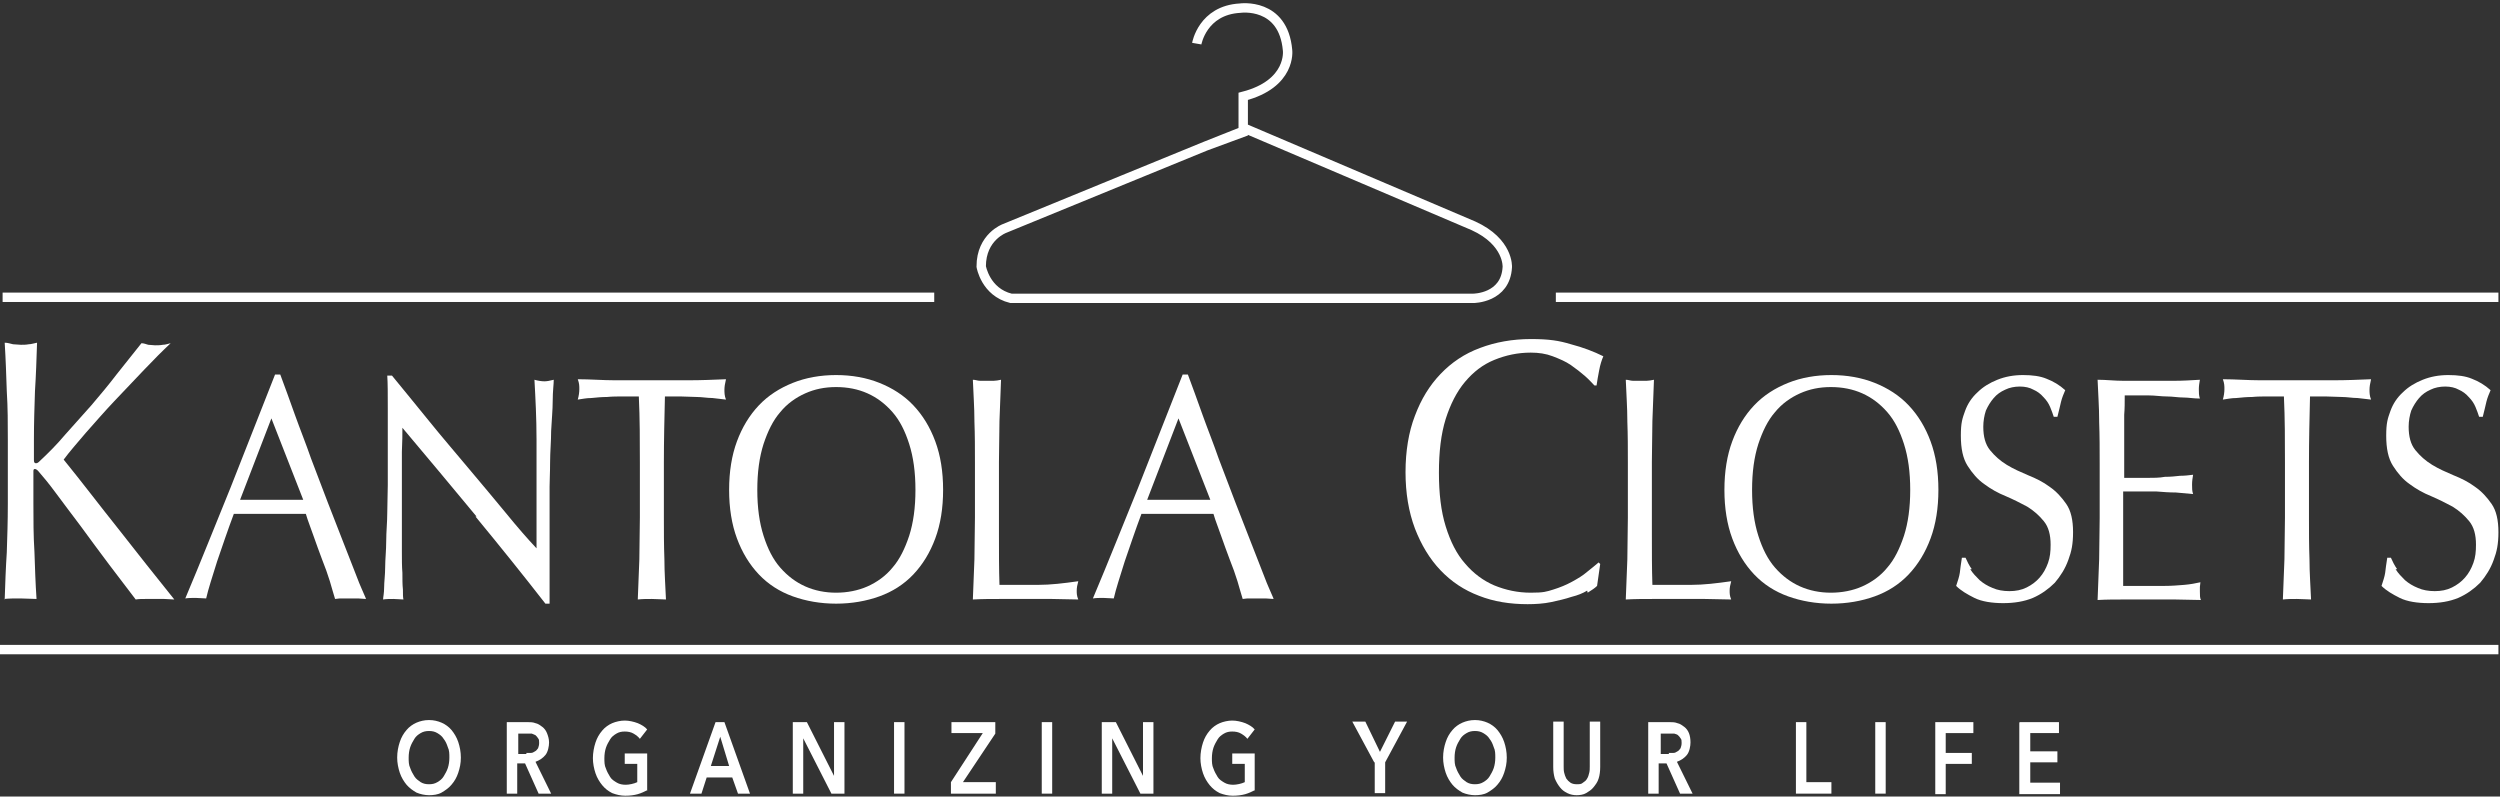 <svg width="634" height="202" viewBox="0 0 634 202" fill="none" xmlns="http://www.w3.org/2000/svg">
<rect x="0" y="0" width="634" height="202" fill="#333333" stroke="none"/>
<path d="M1.191 152.029C1.324 148.058 1.456 144.088 1.721 140.117C1.853 136.146 1.985 132.043 1.985 127.807V111.527C1.985 107.424 1.985 103.321 1.721 99.218C1.588 95.247 1.456 91.144 1.191 86.909C1.985 86.909 2.647 87.173 3.309 87.306C3.971 87.306 4.633 87.438 5.294 87.438C5.956 87.438 6.618 87.438 7.28 87.306C7.941 87.306 8.603 87.041 9.397 86.909C9.265 91.012 9.133 95.115 8.868 99.218C8.736 103.189 8.603 107.292 8.603 111.527V116.689C8.603 117.219 8.736 117.483 9.133 117.483C9.53 117.483 9.795 117.219 10.324 116.689C12.309 114.836 14.427 112.719 16.545 110.204C18.663 107.821 20.913 105.307 23.163 102.792C25.413 100.145 27.53 97.63 29.648 94.85C31.766 92.203 33.884 89.556 35.869 87.041C36.531 87.041 37.06 87.306 37.59 87.438C38.119 87.438 38.781 87.57 39.31 87.57C39.84 87.57 40.634 87.57 41.296 87.438C41.958 87.438 42.619 87.173 43.281 87.041C41.296 88.894 39.046 91.144 36.531 93.791C34.016 96.439 31.501 99.086 28.986 101.733C26.472 104.38 24.089 107.16 21.839 109.674C19.589 112.322 17.604 114.572 16.148 116.557C20.78 122.248 25.28 128.205 30.045 134.161C34.678 140.117 39.443 146.073 44.208 152.029C43.414 152.029 42.487 151.897 41.693 151.897H36.796C36.002 151.897 35.207 151.897 34.413 152.029C32.428 149.382 30.178 146.47 27.663 143.161C25.148 139.852 22.766 136.543 20.515 133.499C18.133 130.322 16.015 127.543 14.162 125.028C12.309 122.513 10.853 120.792 9.927 119.734C9.53 119.204 9.133 118.939 8.868 118.939C8.603 118.939 8.471 119.072 8.471 119.469V127.675C8.471 131.778 8.471 135.881 8.736 139.984C8.868 143.955 9 148.058 9.265 151.897C7.941 151.897 6.618 151.764 5.162 151.764C3.706 151.764 2.25 151.764 1.059 151.897L1.191 152.029Z" fill="white"/>
<path d="M92.783 151.897C92.121 151.897 91.46 151.764 90.798 151.764H86.96C86.298 151.764 85.768 151.764 84.974 151.897C84.577 150.705 84.18 149.117 83.65 147.396C83.121 145.676 82.459 143.823 81.665 141.837C81.003 139.984 80.209 137.999 79.547 136.014C78.886 134.028 78.091 132.175 77.562 130.322C75.974 130.322 74.385 130.322 72.797 130.322C71.209 130.322 69.621 130.322 68.032 130.322C66.444 130.322 65.12 130.322 63.664 130.322C62.209 130.322 60.752 130.322 59.297 130.322C57.708 134.558 56.385 138.528 55.061 142.367C53.87 146.205 52.811 149.382 52.282 151.764C51.487 151.764 50.561 151.632 49.634 151.632C48.708 151.632 47.781 151.632 46.987 151.764C50.958 142.367 54.664 132.969 58.502 123.572C62.209 114.174 65.915 104.777 69.753 94.982H71.076C72.268 98.159 73.459 101.468 74.782 105.174C76.106 108.88 77.562 112.454 78.886 116.292C80.342 119.998 81.665 123.704 83.121 127.41C84.577 131.116 85.901 134.558 87.092 137.602C88.283 140.778 89.474 143.558 90.401 146.073C91.327 148.588 92.254 150.441 92.783 151.764V151.897ZM60.752 126.748C61.944 126.748 63.267 126.748 64.723 126.748C66.047 126.748 67.37 126.748 68.694 126.748C70.018 126.748 71.341 126.748 72.797 126.748C74.121 126.748 75.444 126.748 76.9 126.748L68.826 106.101L60.885 126.748H60.752Z" fill="white"/>
<path d="M120.843 130.984C114.622 123.439 108.269 115.895 102.048 108.483C102.048 109.939 102.048 112.057 101.916 114.571C101.916 117.086 101.916 120.528 101.916 124.895C101.916 129.263 101.916 127.41 101.916 129.131C101.916 130.851 101.916 132.572 101.916 134.425C101.916 136.278 101.916 138.131 101.916 139.984C101.916 141.837 101.916 143.69 102.048 145.279C102.048 146.867 102.048 148.323 102.181 149.514C102.181 150.705 102.181 151.499 102.313 152.029C101.519 152.029 100.725 151.896 99.798 151.896C98.872 151.896 97.945 151.896 97.151 152.029C97.151 151.499 97.416 150.441 97.416 148.985C97.416 147.529 97.68 145.808 97.68 143.823C97.68 141.837 97.945 139.587 97.945 137.205C97.945 134.822 98.21 132.44 98.21 130.057C98.21 127.675 98.342 125.292 98.342 123.042C98.342 120.792 98.342 118.807 98.342 116.954C98.342 111.792 98.342 107.292 98.342 103.586C98.342 99.88 98.342 97.1 98.21 95.247H99.401C102.313 98.821 105.49 102.659 108.799 106.762C112.108 110.865 115.549 114.836 118.858 118.807C122.167 122.778 125.343 126.484 128.255 130.057C131.167 133.631 133.814 136.675 136.064 139.058V128.072C136.064 122.381 136.064 116.821 136.064 111.527C136.064 106.1 135.8 101.071 135.535 96.306C136.462 96.571 137.388 96.703 138.05 96.703C138.712 96.703 139.373 96.571 140.432 96.306C140.432 97.497 140.168 99.218 140.168 101.6C140.168 103.983 139.903 106.498 139.771 109.277C139.771 111.924 139.506 114.571 139.506 117.219C139.506 119.866 139.373 121.851 139.373 123.439V128.337C139.373 130.19 139.373 132.043 139.373 134.028C139.373 136.013 139.373 137.999 139.373 140.117C139.373 142.102 139.373 144.087 139.373 145.808C139.373 147.529 139.373 149.117 139.373 150.441V153.088H138.315C132.756 145.94 126.799 138.528 120.579 130.984H120.843Z" fill="white"/>
<path d="M162.007 100.541C160.816 100.541 159.492 100.541 158.036 100.541C156.712 100.541 155.256 100.541 153.933 100.674C152.609 100.674 151.286 100.806 149.962 100.938C148.639 100.938 147.58 101.203 146.521 101.336C146.786 100.409 146.918 99.483 146.918 98.688C146.918 97.894 146.918 97.233 146.521 96.174C149.697 96.174 152.874 96.438 155.918 96.438C158.963 96.438 162.139 96.438 165.316 96.438C168.492 96.438 171.669 96.438 174.713 96.438C177.757 96.438 180.934 96.306 184.111 96.174C183.846 97.233 183.714 98.159 183.714 98.821C183.714 99.483 183.714 100.409 184.111 101.336C183.052 101.203 181.993 101.071 180.669 100.938C179.346 100.938 178.022 100.674 176.699 100.674C175.375 100.674 173.919 100.541 172.595 100.541C171.272 100.541 169.948 100.541 168.625 100.541C168.492 106.1 168.36 111.66 168.36 117.351V131.249C168.36 134.822 168.36 138.264 168.492 141.837C168.492 145.279 168.757 148.72 168.889 152.029C167.831 152.029 166.639 151.896 165.316 151.896C163.992 151.896 162.933 151.896 161.742 152.029C161.874 148.72 162.007 145.279 162.139 141.837C162.139 138.396 162.271 134.822 162.271 131.249V117.351C162.271 111.792 162.271 106.1 162.007 100.541Z" fill="white"/>
<path d="M184.905 124.234C184.905 119.601 185.567 115.498 186.89 111.924C188.214 108.351 190.067 105.306 192.449 102.792C194.832 100.277 197.744 98.424 201.052 97.1C204.361 95.776 208.068 95.115 212.038 95.115C216.009 95.115 219.715 95.776 223.024 97.1C226.333 98.424 229.245 100.277 231.627 102.792C234.01 105.306 235.863 108.351 237.186 111.924C238.51 115.498 239.172 119.601 239.172 124.234C239.172 128.866 238.51 132.969 237.186 136.543C235.863 140.117 234.01 143.161 231.627 145.676C229.245 148.19 226.333 150.044 223.024 151.235C219.715 152.426 216.009 153.088 212.038 153.088C208.068 153.088 204.361 152.426 201.052 151.235C197.744 150.044 194.832 148.19 192.449 145.676C190.067 143.161 188.214 140.117 186.89 136.543C185.567 132.969 184.905 128.866 184.905 124.234ZM232.157 124.234C232.157 119.733 231.627 115.895 230.568 112.586C229.51 109.277 228.186 106.63 226.333 104.512C224.48 102.394 222.362 100.806 219.98 99.747C217.597 98.688 214.95 98.159 212.038 98.159C209.126 98.159 206.612 98.688 204.229 99.747C201.847 100.806 199.597 102.394 197.876 104.512C196.023 106.63 194.699 109.409 193.64 112.586C192.582 115.895 192.052 119.733 192.052 124.234C192.052 128.734 192.582 132.572 193.64 135.881C194.699 139.19 196.023 141.837 197.876 143.955C199.729 146.073 201.847 147.661 204.229 148.72C206.612 149.779 209.259 150.308 212.038 150.308C214.818 150.308 217.597 149.779 219.98 148.72C222.362 147.661 224.612 146.073 226.333 143.955C228.186 141.837 229.51 139.058 230.568 135.881C231.627 132.572 232.157 128.734 232.157 124.234Z" fill="white"/>
<path d="M247.113 106.762C247.113 103.321 246.849 99.88 246.716 96.306C247.378 96.306 247.907 96.571 248.569 96.571C249.099 96.571 249.76 96.571 250.29 96.571C250.819 96.571 251.481 96.571 252.011 96.571C252.54 96.571 253.202 96.439 253.864 96.306C253.731 99.88 253.599 103.321 253.466 106.762C253.466 110.204 253.334 113.645 253.334 117.219C253.334 123.969 253.334 129.925 253.334 134.955C253.334 139.984 253.334 144.485 253.466 148.323C256.908 148.323 260.217 148.323 263.261 148.323C266.438 148.323 269.747 147.926 273.453 147.397C273.188 148.323 273.056 149.117 273.056 149.779C273.056 150.441 273.056 151.103 273.453 152.029C271.203 152.029 268.952 151.897 266.835 151.897H253.466C251.349 151.897 249.099 151.897 246.716 152.029C246.849 148.72 246.981 145.279 247.113 141.837C247.113 138.396 247.246 134.822 247.246 131.249V117.351C247.246 113.777 247.246 110.336 247.113 106.895V106.762Z" fill="white"/>
<path d="M322.955 151.897C322.293 151.897 321.631 151.764 320.969 151.764H317.131C316.469 151.764 315.94 151.764 315.146 151.897C314.748 150.705 314.351 149.117 313.822 147.396C313.293 145.676 312.631 143.823 311.837 141.837C311.175 139.984 310.381 137.999 309.719 136.014C309.057 134.028 308.263 132.175 307.733 130.322C306.145 130.322 304.557 130.322 302.969 130.322C301.38 130.322 299.792 130.322 298.204 130.322C296.615 130.322 295.292 130.322 293.836 130.322C292.38 130.322 290.924 130.322 289.468 130.322C287.88 134.558 286.556 138.528 285.233 142.367C284.041 146.205 282.982 149.382 282.453 151.764C281.659 151.764 280.732 151.632 279.806 151.632C278.879 151.632 277.953 151.632 277.159 151.764C281.129 142.367 284.835 132.969 288.674 123.572C292.38 114.174 296.086 104.777 299.924 94.982H301.248C302.439 98.159 303.63 101.468 304.954 105.174C306.277 108.88 307.733 112.454 309.057 116.292C310.513 119.998 311.837 123.704 313.292 127.41C314.748 131.116 316.072 134.558 317.263 137.602C318.454 140.778 319.646 143.558 320.572 146.073C321.499 148.588 322.425 150.441 322.955 151.764V151.897ZM290.792 126.748C291.983 126.748 293.306 126.748 294.762 126.748C296.086 126.748 297.409 126.748 298.733 126.748C300.057 126.748 301.38 126.748 302.836 126.748C304.16 126.748 305.483 126.748 306.939 126.748L298.865 106.101L290.924 126.748H290.792Z" fill="white"/>
<path d="M402.502 149.779C401.443 150.441 400.12 150.97 398.531 151.367C396.943 151.897 395.222 152.294 393.369 152.691C391.516 153.088 389.399 153.22 387.413 153.22C382.913 153.22 378.81 152.558 375.104 151.103C371.266 149.647 368.089 147.529 365.309 144.617C362.53 141.705 360.412 138.131 358.824 134.028C357.236 129.793 356.441 125.028 356.441 119.734C356.441 114.439 357.236 109.542 358.824 105.439C360.412 101.203 362.53 97.762 365.309 94.85C368.089 91.938 371.398 89.688 375.369 88.232C379.207 86.776 383.575 85.982 388.207 85.982C392.84 85.982 395.355 86.379 398.399 87.306C401.443 88.1 404.223 89.159 406.605 90.35C406.208 91.276 405.811 92.468 405.546 93.924C405.282 95.38 405.017 96.703 404.885 97.762H404.355C403.826 97.233 403.032 96.306 401.973 95.38C400.914 94.453 399.723 93.527 398.399 92.6C397.075 91.674 395.487 91.012 393.766 90.35C392.046 89.688 390.193 89.424 388.207 89.424C384.898 89.424 381.854 90.085 378.942 91.276C376.03 92.468 373.648 94.321 371.53 96.836C369.413 99.35 367.824 102.527 366.633 106.233C365.442 110.071 364.912 114.572 364.912 119.866C364.912 125.16 365.442 129.66 366.633 133.499C367.824 137.337 369.413 140.514 371.53 142.896C373.648 145.411 376.163 147.264 378.942 148.455C381.854 149.647 384.898 150.308 388.207 150.308C391.516 150.308 392.178 150.044 393.899 149.514C395.619 148.985 397.208 148.323 398.664 147.529C400.12 146.735 401.443 145.941 402.502 145.014C403.693 144.088 404.62 143.293 405.414 142.632L405.811 143.029L405.017 148.588C404.487 149.117 403.693 149.647 402.634 150.308L402.502 149.779Z" fill="white"/>
<path d="M412.694 106.762C412.694 103.321 412.429 99.88 412.297 96.306C412.958 96.306 413.488 96.571 414.15 96.571C414.679 96.571 415.341 96.571 415.87 96.571C416.4 96.571 417.062 96.571 417.591 96.571C418.12 96.571 418.782 96.439 419.444 96.306C419.312 99.88 419.179 103.321 419.047 106.762C419.047 110.204 418.915 113.645 418.915 117.219C418.915 123.969 418.915 129.925 418.915 134.955C418.915 139.984 418.915 144.485 419.047 148.323C422.488 148.323 425.797 148.323 428.841 148.323C432.018 148.323 435.327 147.926 439.033 147.397C438.768 148.323 438.636 149.117 438.636 149.779C438.636 150.441 438.636 151.103 439.033 152.029C436.783 152.029 434.533 151.897 432.415 151.897H419.047C416.929 151.897 414.679 151.897 412.297 152.029C412.429 148.72 412.561 145.279 412.694 141.837C412.694 138.396 412.826 134.822 412.826 131.249V117.351C412.826 113.777 412.826 110.336 412.694 106.895V106.762Z" fill="white"/>
<path d="M437.312 124.234C437.312 119.601 437.974 115.498 439.298 111.924C440.621 108.351 442.474 105.306 444.857 102.792C447.239 100.277 450.151 98.424 453.46 97.1C456.769 95.776 460.475 95.115 464.446 95.115C468.417 95.115 472.123 95.776 475.432 97.1C478.741 98.424 481.652 100.277 484.035 102.792C486.417 105.306 488.27 108.351 489.594 111.924C490.918 115.498 491.579 119.601 491.579 124.234C491.579 128.866 490.918 132.969 489.594 136.543C488.27 140.117 486.417 143.161 484.035 145.676C481.652 148.19 478.741 150.044 475.432 151.235C472.123 152.426 468.417 153.088 464.446 153.088C460.475 153.088 456.769 152.426 453.46 151.235C450.151 150.044 447.239 148.19 444.857 145.676C442.474 143.161 440.621 140.117 439.298 136.543C437.974 132.969 437.312 128.866 437.312 124.234ZM484.432 124.234C484.432 119.733 483.903 115.895 482.844 112.586C481.785 109.277 480.461 106.63 478.608 104.512C476.755 102.394 474.637 100.806 472.255 99.747C469.873 98.688 467.225 98.159 464.313 98.159C461.402 98.159 458.887 98.688 456.504 99.747C454.122 100.806 451.872 102.394 450.151 104.512C448.298 106.63 446.975 109.409 445.916 112.586C444.857 115.895 444.327 119.733 444.327 124.234C444.327 128.734 444.857 132.572 445.916 135.881C446.975 139.19 448.298 141.837 450.151 143.955C452.004 146.073 454.122 147.661 456.504 148.72C458.887 149.779 461.534 150.308 464.313 150.308C467.093 150.308 469.873 149.779 472.255 148.72C474.637 147.661 476.888 146.073 478.608 143.955C480.461 141.837 481.785 139.058 482.844 135.881C483.903 132.572 484.432 128.734 484.432 124.234Z" fill="white"/>
<path d="M499.653 144.352C500.315 145.411 501.109 146.205 502.036 147.132C502.962 147.926 504.021 148.588 505.345 149.117C506.536 149.646 507.992 149.911 509.58 149.911C511.168 149.911 512.624 149.646 513.948 148.985C515.272 148.323 516.33 147.529 517.257 146.47C518.183 145.411 518.845 144.22 519.375 142.764C519.904 141.308 520.036 139.852 520.036 138.131C520.036 135.616 519.507 133.631 518.316 132.175C517.125 130.719 515.801 129.528 514.08 128.469C512.36 127.543 510.507 126.616 508.654 125.822C506.668 125.028 504.815 123.969 503.227 122.778C501.506 121.586 500.183 119.998 498.991 118.145C497.8 116.292 497.271 113.777 497.271 110.468C497.271 107.159 497.668 106.101 498.33 104.247C498.991 102.394 500.05 100.806 501.506 99.483C502.83 98.159 504.551 97.1 506.536 96.306C508.521 95.512 510.639 95.115 513.021 95.115C515.404 95.115 517.389 95.379 518.978 96.041C520.698 96.703 522.287 97.63 523.742 98.953C523.345 99.88 522.948 100.806 522.684 101.865C522.419 102.924 522.154 104.247 521.757 105.703H520.831C520.566 104.909 520.301 104.115 519.904 103.189C519.507 102.262 518.978 101.468 518.183 100.674C517.522 99.88 516.595 99.218 515.669 98.821C514.742 98.291 513.551 98.027 512.227 98.027C510.904 98.027 509.58 98.291 508.521 98.821C507.33 99.35 506.404 100.012 505.609 100.939C504.815 101.865 504.153 102.924 503.624 104.115C503.227 105.306 502.962 106.762 502.962 108.218C502.962 110.733 503.492 112.718 504.683 114.174C505.874 115.63 507.198 116.822 508.918 117.88C510.639 118.939 512.492 119.733 514.345 120.528C516.33 121.322 518.183 122.248 519.772 123.439C521.492 124.631 522.816 126.087 524.007 127.807C525.198 129.528 525.728 131.91 525.728 134.955C525.728 137.999 525.331 139.852 524.537 141.97C523.742 144.22 522.551 146.073 521.095 147.793C519.507 149.382 517.654 150.705 515.536 151.632C513.286 152.558 510.771 152.955 507.992 152.955C505.212 152.955 502.565 152.558 500.712 151.632C498.859 150.705 497.271 149.779 496.08 148.588C496.477 147.396 496.874 146.205 497.006 145.279C497.138 144.22 497.271 143.029 497.535 141.44H498.462C498.859 142.367 499.388 143.426 500.05 144.352H499.653Z" fill="white"/>
<path d="M532.346 106.63C532.346 103.189 532.081 99.748 531.949 96.306C534.066 96.306 536.316 96.571 538.434 96.571C540.552 96.571 542.802 96.571 544.92 96.571C547.038 96.571 549.288 96.571 551.405 96.571C553.523 96.571 555.641 96.439 557.891 96.306C557.759 97.1 557.626 97.894 557.626 98.689C557.626 99.483 557.626 100.277 557.891 101.071C556.303 101.071 554.979 100.806 553.655 100.806C552.332 100.806 551.008 100.542 549.552 100.542C548.096 100.542 546.508 100.277 544.92 100.277C543.199 100.277 541.214 100.277 538.831 100.277C538.831 101.998 538.831 103.718 538.699 105.174C538.699 106.762 538.699 108.483 538.699 110.469C538.699 112.454 538.699 114.572 538.699 116.689C538.699 118.675 538.699 120.263 538.699 121.19C540.817 121.19 542.67 121.19 544.39 121.19C546.111 121.19 547.567 121.19 549.023 120.925C550.479 120.925 551.67 120.792 552.861 120.66C554.053 120.66 555.111 120.528 556.17 120.395C556.038 121.19 555.906 121.984 555.906 122.91C555.906 123.837 555.906 124.499 556.17 125.293C554.847 125.16 553.391 125.028 551.802 124.896C550.082 124.896 548.493 124.763 546.773 124.631C545.052 124.631 543.596 124.631 542.008 124.631C540.552 124.631 539.361 124.631 538.434 124.631C538.434 125.16 538.434 125.69 538.434 126.219C538.434 126.749 538.434 127.543 538.434 128.337V136.411C538.434 139.455 538.434 141.97 538.434 144.088C538.434 146.073 538.434 147.661 538.434 148.588H543.464C545.317 148.588 547.038 148.588 548.891 148.588C550.611 148.588 552.332 148.455 553.92 148.323C555.508 148.191 556.832 147.926 558.023 147.661C558.023 148.058 557.891 148.455 557.891 148.852C557.891 149.25 557.891 149.779 557.891 150.044C557.891 150.97 557.891 151.632 558.156 152.161C556.038 152.161 553.788 152.029 551.67 152.029H538.567C536.449 152.029 534.199 152.029 531.949 152.161C532.081 148.72 532.213 145.279 532.346 141.837C532.346 138.396 532.478 134.955 532.478 131.381V117.484C532.478 113.91 532.478 110.469 532.346 106.895V106.63Z" fill="white"/>
<path d="M579.201 100.541C577.877 100.541 576.686 100.541 575.23 100.541C573.906 100.541 572.45 100.541 571.127 100.674C569.803 100.674 568.48 100.806 567.156 100.938C565.832 100.938 564.774 101.203 563.715 101.336C563.979 100.409 564.112 99.483 564.112 98.688C564.112 97.894 564.112 97.233 563.715 96.174C566.891 96.174 570.068 96.438 573.112 96.438C576.156 96.438 579.333 96.438 582.51 96.438C585.686 96.438 588.863 96.438 591.907 96.438C594.951 96.438 598.128 96.306 601.305 96.174C601.04 97.233 600.907 98.159 600.907 98.821C600.907 99.483 600.907 100.409 601.305 101.336C600.246 101.203 599.187 101.071 597.863 100.938C596.54 100.938 595.216 100.674 593.892 100.674C592.569 100.674 591.113 100.541 589.789 100.541C588.466 100.541 587.142 100.541 585.819 100.541C585.686 106.1 585.554 111.66 585.554 117.351V131.249C585.554 134.822 585.554 138.264 585.686 141.837C585.686 145.279 585.951 148.72 586.083 152.029C585.024 152.029 583.833 151.896 582.51 151.896C581.186 151.896 580.127 151.896 578.936 152.029C579.068 148.72 579.201 145.279 579.333 141.837C579.333 138.396 579.465 134.822 579.465 131.249V117.351C579.465 111.792 579.465 106.1 579.201 100.541Z" fill="white"/>
<path d="M607.525 144.352C608.187 145.411 608.981 146.205 609.908 147.132C610.834 147.926 611.893 148.588 613.217 149.117C614.408 149.646 615.864 149.911 617.452 149.911C619.041 149.911 620.496 149.646 621.82 148.985C623.144 148.323 624.203 147.529 625.129 146.47C626.056 145.411 626.717 144.22 627.247 142.764C627.776 141.308 627.909 139.852 627.909 138.131C627.909 135.616 627.379 133.631 626.188 132.175C624.997 130.719 623.673 129.528 621.952 128.469C620.232 127.543 618.379 126.616 616.526 125.822C614.54 125.028 612.687 123.969 611.099 122.778C609.378 121.586 608.055 119.998 606.864 118.145C605.672 116.292 605.143 113.777 605.143 110.468C605.143 107.159 605.54 106.101 606.202 104.247C606.864 102.394 607.922 100.806 609.378 99.483C610.702 98.159 612.423 97.1 614.408 96.306C616.393 95.512 618.511 95.115 620.894 95.115C623.276 95.115 625.261 95.379 626.85 96.041C628.57 96.703 630.159 97.63 631.615 98.953C631.218 99.88 630.82 100.806 630.556 101.865C630.291 102.924 630.026 104.247 629.629 105.703H628.703C628.438 104.909 628.173 104.115 627.776 103.189C627.379 102.262 626.85 101.468 626.056 100.674C625.394 99.88 624.467 99.218 623.541 98.821C622.614 98.291 621.423 98.027 620.099 98.027C618.776 98.027 617.452 98.291 616.393 98.821C615.202 99.35 614.276 100.012 613.481 100.939C612.687 101.865 612.026 102.924 611.496 104.115C611.099 105.306 610.834 106.762 610.834 108.218C610.834 110.733 611.364 112.718 612.555 114.174C613.746 115.63 615.07 116.822 616.79 117.88C618.511 118.939 620.364 119.733 622.217 120.528C624.203 121.322 626.056 122.248 627.644 123.439C629.365 124.631 630.688 126.087 631.879 127.807C633.071 129.528 633.6 131.91 633.6 134.955C633.6 137.999 633.203 139.852 632.409 141.97C631.615 144.22 630.423 146.073 628.967 147.793C627.379 149.382 625.526 150.705 623.408 151.632C621.158 152.558 618.643 152.955 615.864 152.955C613.084 152.955 610.437 152.558 608.584 151.632C606.731 150.705 605.143 149.779 603.952 148.588C604.349 147.396 604.746 146.205 604.878 145.279C605.011 144.22 605.143 143.029 605.408 141.44H606.334C606.731 142.367 607.261 143.426 607.922 144.352H607.525Z" fill="white"/>
<path d="M100.725 192.134C100.725 190.678 100.99 189.354 101.387 188.163C101.784 186.972 102.313 186.045 103.107 185.119C103.769 184.324 104.696 183.663 105.622 183.266C106.549 182.868 107.607 182.604 108.799 182.604C109.99 182.604 111.049 182.868 111.975 183.266C112.902 183.663 113.828 184.324 114.49 185.119C115.152 185.913 115.814 186.972 116.211 188.163C116.608 189.354 116.873 190.678 116.873 192.134C116.873 193.59 116.608 194.781 116.211 195.972C115.814 197.163 115.284 198.09 114.49 199.016C113.828 199.81 112.902 200.472 111.975 201.002C111.049 201.531 109.858 201.663 108.799 201.663C107.74 201.663 106.549 201.399 105.622 201.002C104.696 200.472 103.769 199.81 103.107 199.016C102.445 198.222 101.784 197.163 101.387 195.972C100.99 194.781 100.725 193.457 100.725 192.134ZM103.637 192.134C103.637 193.06 103.637 193.987 104.034 194.781C104.298 195.575 104.696 196.237 105.093 196.898C105.49 197.56 106.151 197.957 106.681 198.354C107.343 198.751 108.004 198.884 108.799 198.884C109.593 198.884 110.255 198.751 110.916 198.354C111.578 197.957 112.108 197.56 112.505 196.898C112.902 196.237 113.299 195.575 113.564 194.781C113.828 193.987 113.961 193.06 113.961 192.134C113.961 191.207 113.961 190.281 113.564 189.486C113.299 188.692 113.034 188.03 112.505 187.369C112.108 186.707 111.578 186.31 110.916 185.913C110.255 185.516 109.593 185.383 108.799 185.383C108.004 185.383 107.343 185.516 106.681 185.913C106.019 186.31 105.49 186.707 105.093 187.369C104.696 188.03 104.298 188.692 104.034 189.486C103.769 190.281 103.637 191.207 103.637 192.134Z" fill="white"/>
<path d="M128.652 183.133H133.814C134.476 183.133 135.138 183.133 135.8 183.398C136.462 183.53 136.991 183.927 137.52 184.325C138.05 184.722 138.447 185.251 138.712 185.913C138.976 186.575 139.241 187.369 139.241 188.295C139.241 189.222 138.976 190.678 138.315 191.472C137.653 192.266 136.859 192.795 135.8 193.193L139.771 201.266H136.594L133.153 193.59H131.167V201.266H128.52V183.133H128.652ZM133.417 190.942C133.814 190.942 134.211 190.942 134.609 190.942C135.006 190.942 135.27 190.81 135.667 190.545C135.932 190.413 136.197 190.148 136.462 189.751C136.594 189.354 136.726 188.957 136.726 188.428C136.726 187.898 136.726 187.501 136.462 187.236C136.329 186.972 136.064 186.707 135.8 186.442C135.535 186.31 135.138 186.178 134.873 186.045C134.476 186.045 134.211 186.045 133.814 186.045H131.432V191.207H133.55L133.417 190.942Z" fill="white"/>
<path d="M164.257 200.34C163.463 200.737 162.669 201.134 161.742 201.399C160.816 201.663 159.757 201.796 158.565 201.796C157.374 201.796 156.315 201.531 155.256 201.134C154.198 200.604 153.403 199.943 152.742 199.149C152.08 198.354 151.418 197.296 151.021 196.104C150.624 194.913 150.359 193.589 150.359 192.266C150.359 190.942 150.624 189.486 151.021 188.295C151.418 187.104 151.948 186.177 152.742 185.251C153.403 184.457 154.33 183.795 155.256 183.398C156.183 183.001 157.374 182.736 158.433 182.736C159.492 182.736 160.683 183.001 161.742 183.398C162.669 183.795 163.595 184.324 164.124 184.986L162.271 187.369C161.874 186.839 161.345 186.442 160.683 186.045C160.021 185.648 159.227 185.516 158.433 185.516C157.639 185.516 156.977 185.648 156.315 186.045C155.654 186.442 155.124 186.839 154.727 187.501C154.33 188.163 153.933 188.825 153.668 189.619C153.403 190.413 153.271 191.339 153.271 192.266C153.271 193.192 153.271 194.119 153.668 194.913C153.933 195.707 154.33 196.369 154.727 197.031C155.124 197.693 155.786 198.09 156.448 198.487C157.109 198.884 157.904 199.016 158.698 199.016C159.492 199.016 160.816 198.751 161.61 198.354V193.722H158.433V191.075H164.124V200.472L164.257 200.34Z" fill="white"/>
<path d="M181.463 183.133H183.714L190.199 201.266H187.155L185.699 197.163H179.213L177.89 201.266H174.978L181.463 183.133ZM184.905 194.251L182.655 186.839L180.272 194.251H184.905Z" fill="white"/>
<path d="M201.052 183.133H204.626L211.509 196.766V183.133H214.156V201.266H210.847L203.7 187.236V201.266H201.052V183.133Z" fill="white"/>
<path d="M226.73 183.133H229.377V201.266H226.73V183.133Z" fill="white"/>
<path d="M241.157 198.355L249.231 185.913H241.289V183.133H252.408V186.045L244.201 198.355H252.54V201.266H241.157V198.355Z" fill="white"/>
<path d="M264.188 183.133H266.835V201.266H264.188V183.133Z" fill="white"/>
<path d="M279.409 183.133H282.982L289.865 196.766V183.133H292.512V201.266H289.203L282.056 187.236V201.266H279.409V183.133Z" fill="white"/>
<path d="M318.322 200.34C317.528 200.737 316.734 201.134 315.807 201.399C314.881 201.663 313.822 201.796 312.631 201.796C311.439 201.796 310.381 201.531 309.322 201.134C308.263 200.604 307.469 199.943 306.807 199.149C306.145 198.354 305.483 197.296 305.086 196.104C304.689 194.913 304.424 193.589 304.424 192.266C304.424 190.942 304.689 189.486 305.086 188.295C305.483 187.104 306.013 186.177 306.807 185.251C307.469 184.457 308.395 183.795 309.322 183.398C310.248 183.001 311.439 182.736 312.498 182.736C313.557 182.736 314.748 183.001 315.807 183.398C316.734 183.795 317.66 184.324 318.19 184.986L316.337 187.369C315.94 186.839 315.41 186.442 314.748 186.045C314.087 185.648 313.292 185.516 312.498 185.516C311.704 185.516 311.042 185.648 310.381 186.045C309.719 186.442 309.189 186.839 308.792 187.501C308.395 188.163 307.998 188.825 307.733 189.619C307.469 190.413 307.336 191.339 307.336 192.266C307.336 193.192 307.336 194.119 307.733 194.913C307.998 195.707 308.395 196.369 308.792 197.031C309.189 197.693 309.851 198.09 310.513 198.487C311.175 198.884 311.969 199.016 312.763 199.016C313.557 199.016 314.881 198.751 315.675 198.354V193.722H312.498V191.075H318.19V200.472L318.322 200.34Z" fill="white"/>
<path d="M348.5 193.325L342.941 183.001H346.25L349.956 190.678L353.794 183.001H356.838L351.279 193.325V201.134H348.632V193.325H348.5Z" fill="white"/>
<path d="M365.971 192.134C365.971 190.678 366.236 189.354 366.633 188.163C367.03 186.972 367.559 186.045 368.354 185.119C369.015 184.324 369.942 183.663 370.868 183.266C371.795 182.868 372.854 182.604 374.045 182.604C375.236 182.604 376.295 182.868 377.222 183.266C378.148 183.663 379.075 184.324 379.736 185.119C380.398 185.913 381.06 186.972 381.457 188.163C381.854 189.354 382.119 190.678 382.119 192.134C382.119 193.59 381.854 194.781 381.457 195.972C381.06 197.163 380.531 198.09 379.736 199.016C379.075 199.81 378.148 200.472 377.222 201.002C376.295 201.531 375.104 201.663 374.045 201.663C372.986 201.663 371.795 201.399 370.868 201.002C369.942 200.472 369.015 199.81 368.354 199.016C367.692 198.222 367.03 197.163 366.633 195.972C366.236 194.781 365.971 193.457 365.971 192.134ZM368.883 192.134C368.883 193.06 368.883 193.987 369.28 194.781C369.545 195.575 369.942 196.237 370.339 196.898C370.736 197.56 371.398 197.957 371.927 198.354C372.589 198.751 373.251 198.884 374.045 198.884C374.839 198.884 375.501 198.751 376.163 198.354C376.825 197.957 377.354 197.56 377.751 196.898C378.148 196.237 378.545 195.575 378.81 194.781C379.075 193.987 379.207 193.06 379.207 192.134C379.207 191.207 379.207 190.281 378.81 189.486C378.545 188.692 378.28 188.03 377.751 187.369C377.354 186.707 376.825 186.31 376.163 185.913C375.501 185.516 374.839 185.383 374.045 185.383C373.251 185.383 372.589 185.516 371.927 185.913C371.265 186.31 370.736 186.707 370.339 187.369C369.942 188.03 369.545 188.692 369.28 189.486C369.015 190.281 368.883 191.207 368.883 192.134Z" fill="white"/>
<path d="M405.811 194.516C405.811 195.575 405.679 196.634 405.414 197.428C405.149 198.354 404.62 199.016 404.09 199.678C403.561 200.34 402.899 200.737 402.237 201.134C401.576 201.531 400.649 201.663 399.855 201.663C399.061 201.663 398.267 201.531 397.472 201.134C396.678 200.737 396.149 200.34 395.619 199.678C395.09 199.016 394.693 198.354 394.296 197.428C394.031 196.501 393.899 195.575 393.899 194.516V183.001H396.546V194.384C396.546 194.913 396.546 195.442 396.678 195.972C396.811 196.501 396.943 196.898 397.208 197.428C397.472 197.825 397.87 198.222 398.267 198.487C398.664 198.751 399.193 198.884 399.855 198.884C400.517 198.884 401.046 198.884 401.443 198.487C401.84 198.222 402.237 197.957 402.502 197.428C402.767 197.031 402.899 196.501 403.032 195.972C403.164 195.442 403.164 194.913 403.164 194.384V183.001H405.811V194.516Z" fill="white"/>
<path d="M418.253 183.133H423.415C424.077 183.133 424.738 183.133 425.4 183.398C426.062 183.53 426.591 183.927 427.121 184.325C427.65 184.722 428.047 185.251 428.312 185.913C428.577 186.575 428.709 187.369 428.709 188.295C428.709 189.222 428.444 190.678 427.783 191.472C427.121 192.266 426.327 192.795 425.268 193.193L429.239 201.266H426.062L422.621 193.59H420.635V201.266H417.988V183.133H418.253ZM423.15 190.942C423.547 190.942 423.944 190.942 424.341 190.942C424.738 190.942 425.003 190.81 425.4 190.545C425.665 190.413 425.93 190.148 426.194 189.751C426.327 189.354 426.459 188.957 426.459 188.428C426.459 187.898 426.459 187.501 426.194 187.236C426.062 186.972 425.797 186.707 425.532 186.442C425.268 186.178 424.871 186.178 424.606 186.045C424.209 186.045 423.944 186.045 423.547 186.045H421.165V191.207H423.282L423.15 190.942Z" fill="white"/>
<path d="M455.445 183.133H458.093V198.355H464.446V201.266H455.445V183.133Z" fill="white"/>
<path d="M475.564 183.133H478.211V201.266H475.564V183.133Z" fill="white"/>
<path d="M490.785 183.133H500.447V185.913H493.432V190.942H500.05V193.722H493.432V201.399H490.785V183.266V183.133Z" fill="white"/>
<path d="M512.227 183.133H522.154V185.913H514.874V190.545H521.757V193.325H514.874V198.487H522.419V201.399H512.095V183.266L512.227 183.133Z" fill="white"/>
<path d="M303.498 11.067C303.498 11.067 304.954 2.596 314.484 2.067C314.484 2.067 325.469 0.479 326.528 12.788C326.528 12.788 327.587 21.259 315.278 24.435V33.171C315.145 33.171 254.79 57.922 254.79 57.922C254.79 57.922 248.834 60.04 248.834 67.584C248.834 67.584 249.893 74.07 256.378 75.658H373.648C373.648 75.658 381.854 75.658 382.251 67.717C382.251 67.717 382.648 61.363 373.648 57.26L315.543 32.509" stroke="white" stroke-width="2.382" stroke-miterlimit="10"/>
<path d="M0.662 75.393H236.922" stroke="white" stroke-width="2.382" stroke-miterlimit="10"/>
<path d="M394.561 75.393H633.6" stroke="white" stroke-width="2.382" stroke-miterlimit="10"/>
<path d="M0 164.735H633.6" stroke="white" stroke-width="2.382" stroke-miterlimit="10"/>
</svg>
